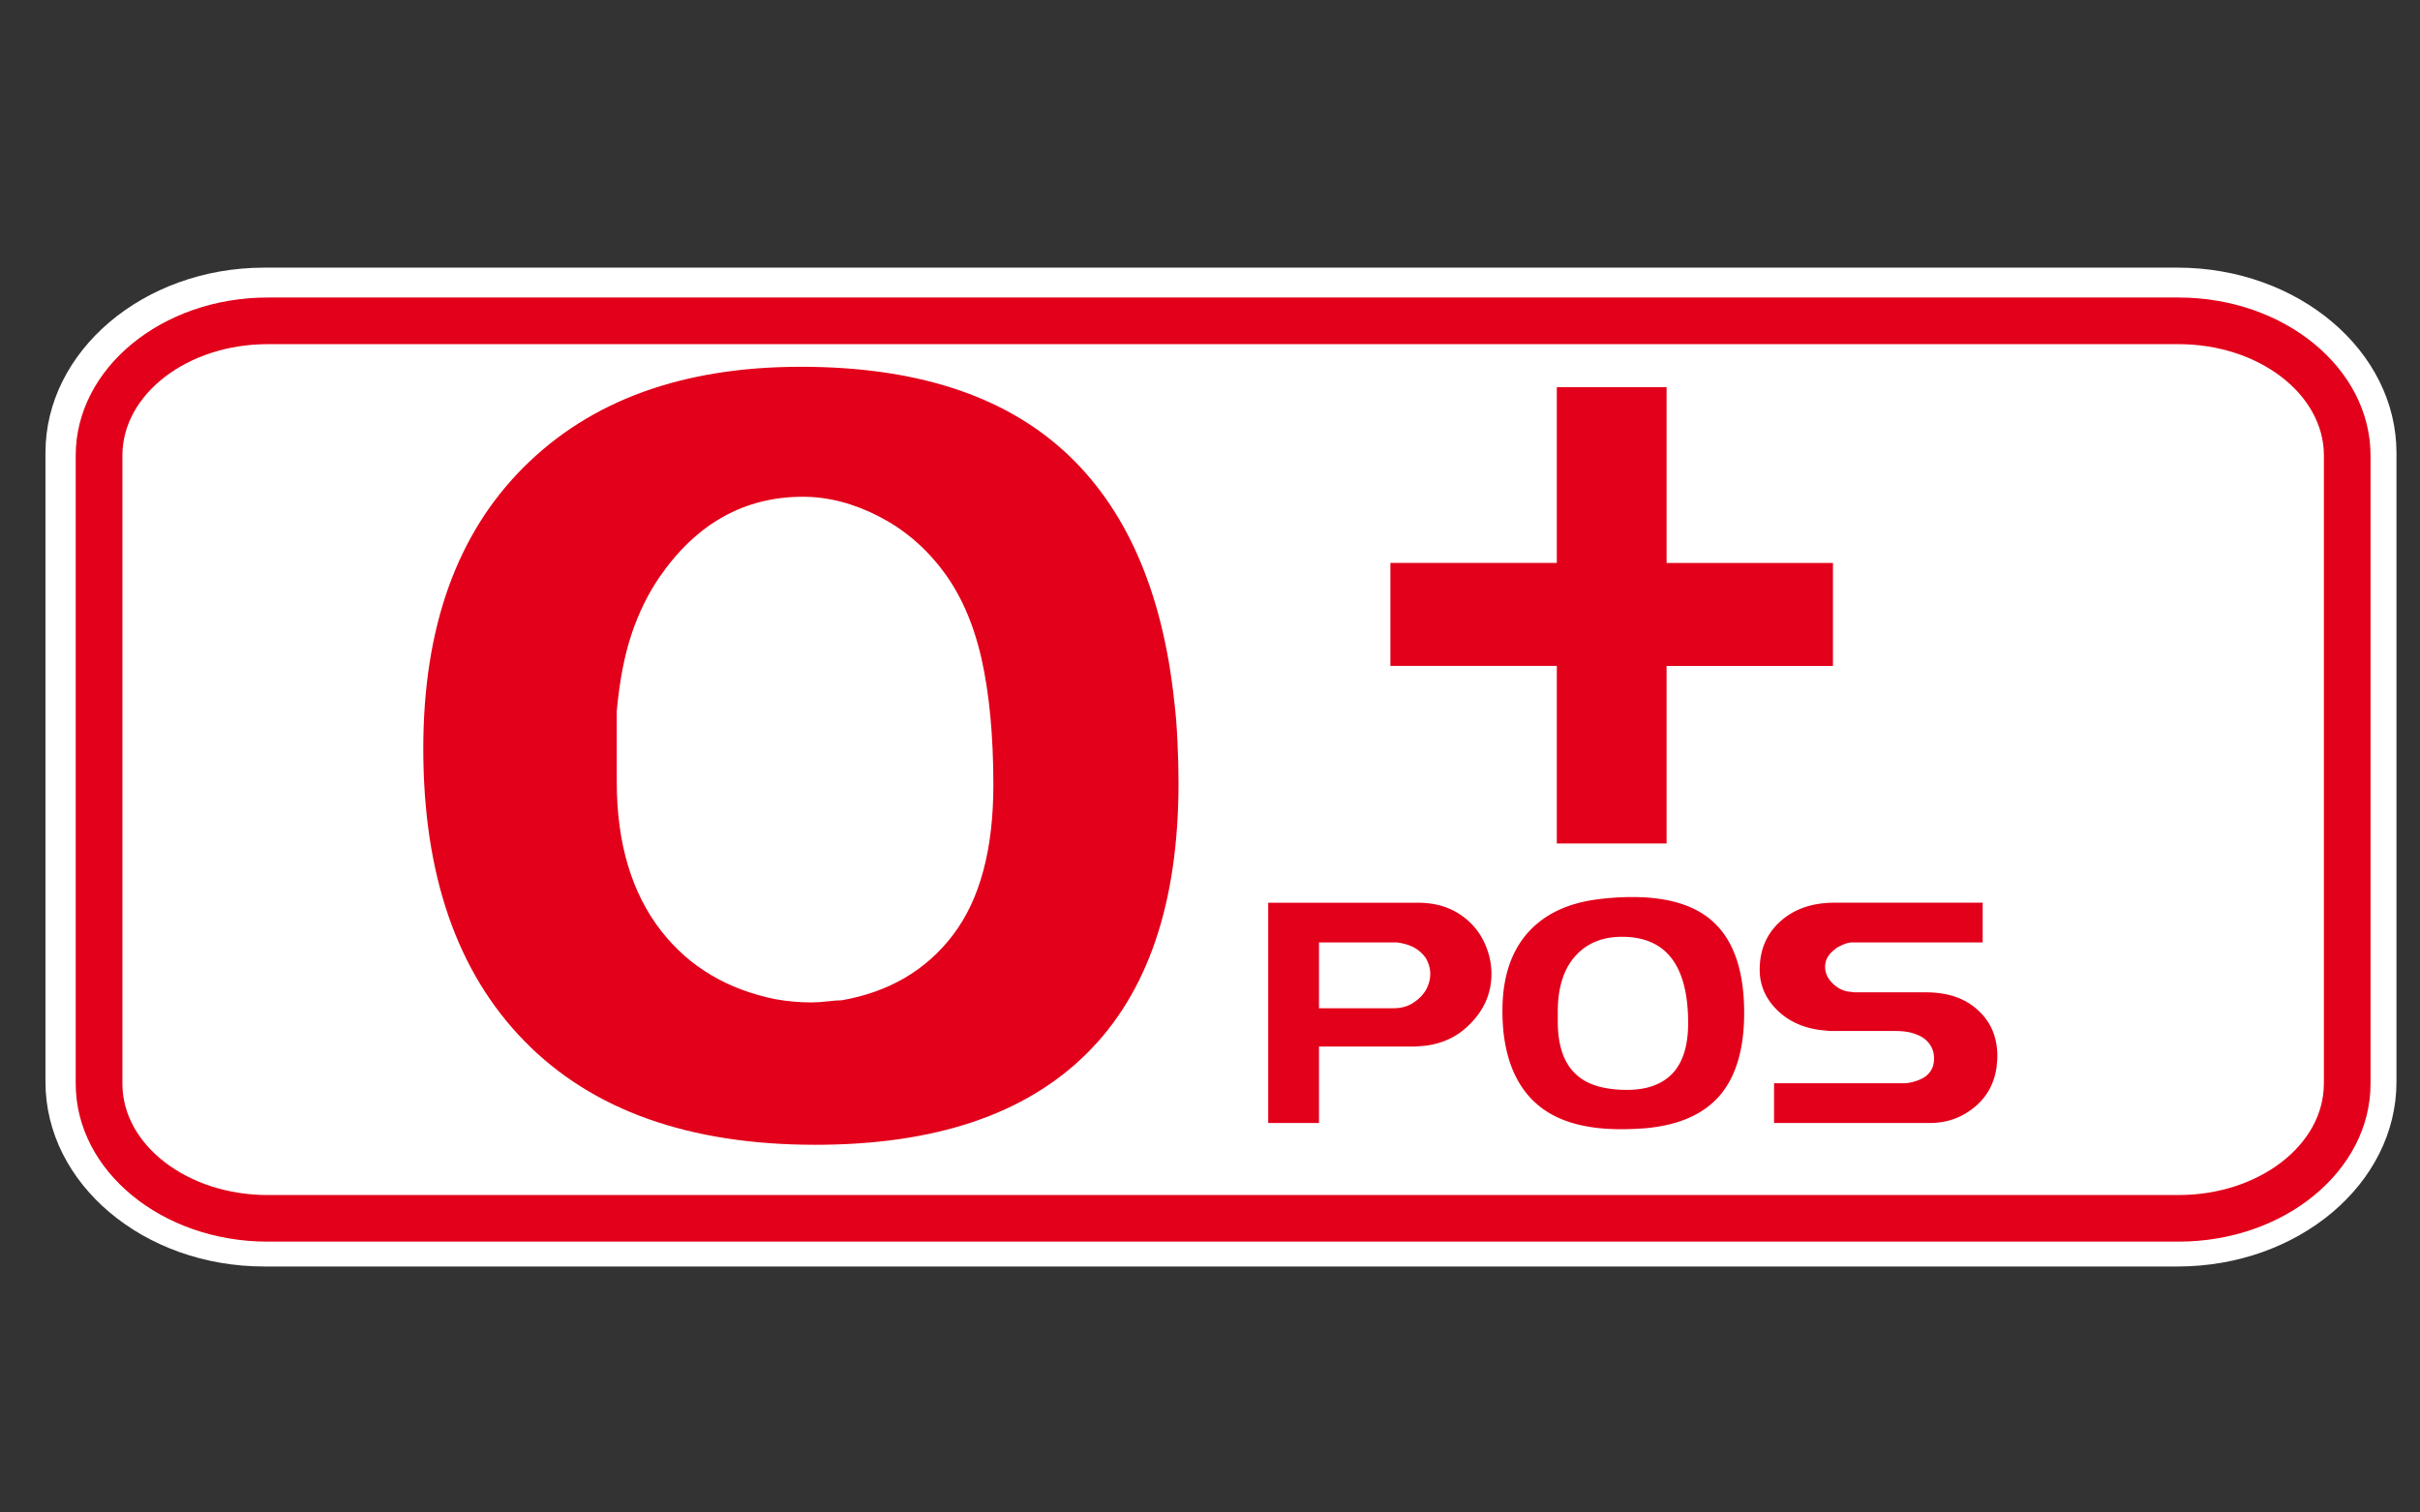 <svg xmlns="http://www.w3.org/2000/svg" width="45.354" height="28.346">
  <rect width="100%" height="100%" fill="#333333" stroke="none"/>
  <switch>
    <g>
      <path fill="#FFF" d="M44.913 8.486v11.79c0 1.91-1.84 3.46-4.101 3.46H4.953c-2.261 0-4.101-1.55-4.101-3.46V8.486c0-1.909 1.84-3.47 4.101-3.47h35.859c2.261.001 4.101 1.561 4.101 3.47z"/>
      <path fill="#E2001A" d="M40.828 5.576H5.016c-1.983 0-3.597 1.328-3.597 2.96V20.31c0 1.632 1.613 2.96 3.597 2.96h35.813c1.984 0 3.598-1.328 3.598-2.96V8.536c-.001-1.632-1.614-2.96-3.599-2.96zm2.724 14.735c0 1.149-1.222 2.086-2.724 2.086H5.016c-1.501 0-2.722-.937-2.722-2.086V8.536c0-1.149 1.221-2.086 2.722-2.086h35.813c1.502 0 2.724.937 2.724 2.086v11.775z"/>
      <path fill="#E2001A" d="M15.281 21.455c-2.365 0-4.181-.646-5.447-1.938-1.269-1.293-1.901-3.123-1.901-5.488 0-2.261.626-4.02 1.882-5.273 1.254-1.254 2.985-1.882 5.194-1.882 2.132 0 3.776.527 4.933 1.58s1.845 2.618 2.066 4.698c.026.208.046.454.059.741.014.285.02.545.02.78 0 2.248-.575 3.94-1.726 5.077-1.151 1.138-2.844 1.705-5.08 1.705zm2.374-10.779c-.327-.43-.726-.764-1.195-1.004-.471-.24-.942-.362-1.412-.362-1.099 0-1.993.501-2.686 1.502-.222.325-.398.687-.529 1.082-.132.396-.223.875-.274 1.433v1.327c0 1.155.281 2.091.843 2.807.523.663 1.234 1.085 2.137 1.267.222.039.444.059.667.059.091 0 .192-.007.305-.02.11-.013.198-.02.264-.02.888-.156 1.584-.564 2.088-1.228.503-.664.754-1.599.754-2.809 0-.923-.075-1.715-.225-2.378-.152-.662-.397-1.215-.737-1.656z"/>
      <g fill="#E2001A">
        <path d="M27.511 19.229c-.206.199-.465.322-.774.367l-.212.018H24.72v1.433h-.952v-4.128h2.814c.329 0 .61.088.846.265.234.176.396.416.479.723.031.121.045.236.045.344-.001.376-.147.703-.441.978zm-.796-1.283a.67.67 0 0 0-.213-.188c-.088-.047-.193-.078-.316-.095H24.72v1.233h1.397c.115 0 .219-.022.311-.068.137-.074.237-.17.304-.288.049-.097.073-.193.073-.288 0-.106-.031-.209-.09-.306zM30.824 21.146c-.156.011-.306.017-.447.017-.677 0-1.195-.151-1.553-.453-.359-.302-.573-.749-.644-1.342a3.908 3.908 0 0 1-.022-.43c0-.608.155-1.09.467-1.448.313-.356.761-.57 1.346-.639.209-.026.418-.039.624-.039.719 0 1.247.178 1.584.535.339.356.509.903.509 1.637 0 .673-.152 1.188-.455 1.545-.305.356-.775.562-1.409.617zm-.425-3.589c-.37 0-.664.121-.88.366-.216.244-.324.59-.324 1.037v.19c0 .389.087.689.259.898.161.196.398.314.716.356.104.016.211.022.322.022.374 0 .658-.104.854-.309.194-.207.292-.521.292-.94 0-1.081-.412-1.62-1.239-1.62zM36.763 20.909c-.18.092-.38.138-.603.138h-2.912v-.745h2.403c.061 0 .106-.004.138-.011.118-.023.214-.061.286-.109.114-.081.172-.195.172-.344 0-.16-.068-.291-.207-.39-.062-.039-.134-.068-.221-.093-.085-.022-.191-.033-.317-.033h-1.209l-.19-.019c-.333-.046-.603-.175-.811-.387-.208-.211-.313-.459-.313-.742 0-.362.123-.659.368-.888.26-.245.604-.368 1.037-.368h2.774v.745h-2.453c-.057 0-.129.022-.213.064a.965.965 0 0 1-.057.028c-.007.004-.026.02-.058.046-.114.088-.172.194-.172.32 0 .127.058.238.172.338.077.065.158.106.246.122l.139.017h1.335c.405 0 .729.11.972.333.243.221.364.51.364.865 0 .03-.002.064-.005.101a.623.623 0 0 0-.007.082c-.053.418-.273.727-.658.93z"/>
      </g>
      <path fill="#E2001A" d="M31.234 7.256v3.295h3.118v1.93h-3.118v3.327h-2.057V12.48h-3.119v-1.93h3.119V7.256h2.057z"/>
    </g>
  </switch>
</svg>
